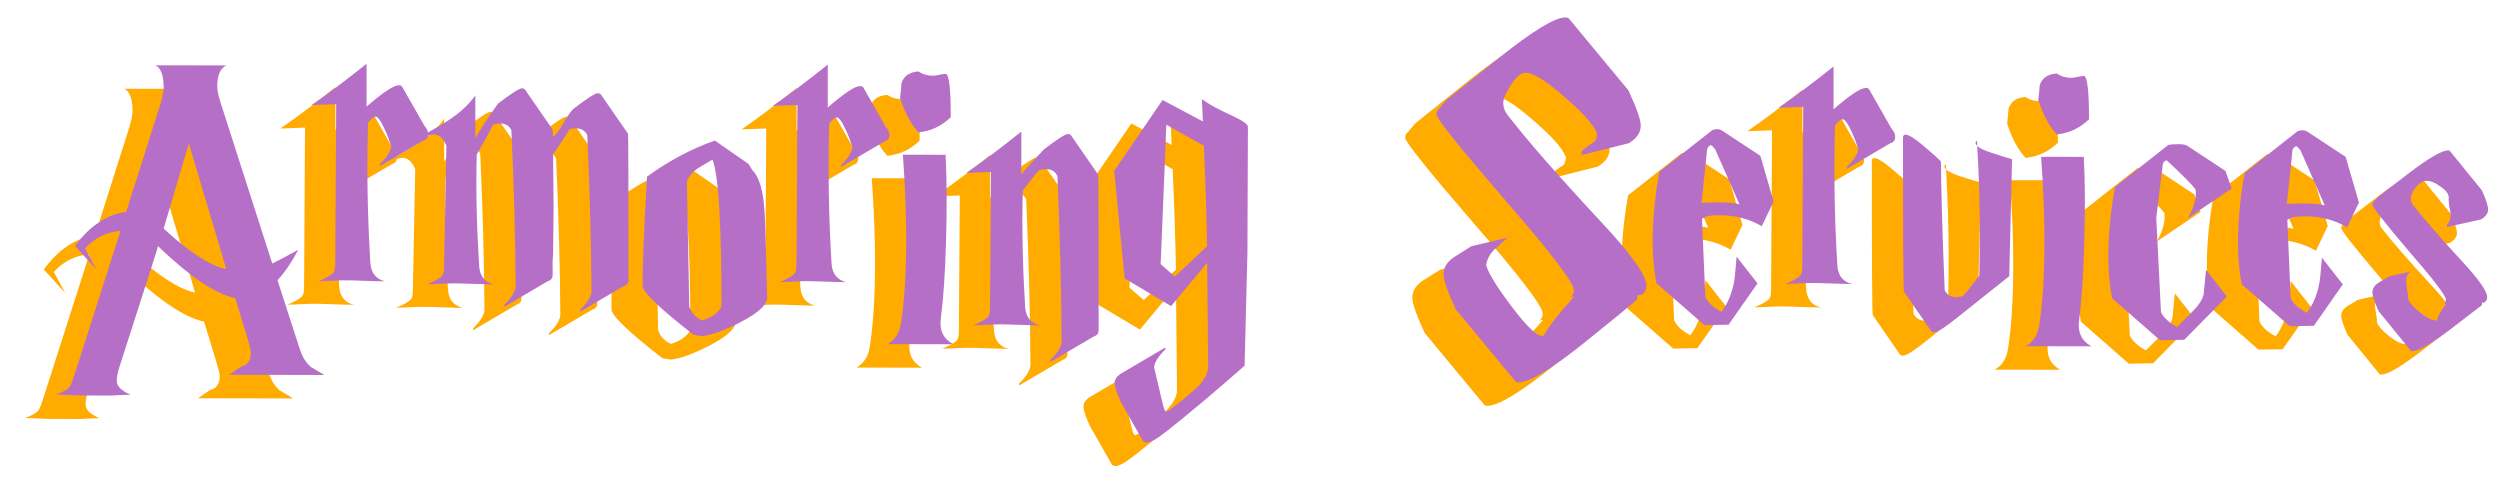 <?xml version="1.0" encoding="UTF-8" standalone="no"?>
<!-- Created with Inkscape (http://www.inkscape.org/) -->

<svg
   xmlns:dc="http://purl.org/dc/elements/1.1/"
   xmlns:cc="http://creativecommons.org/ns#"
   xmlns:rdf="http://www.w3.org/1999/02/22-rdf-syntax-ns#"
   xmlns:svg="http://www.w3.org/2000/svg"
   xmlns="http://www.w3.org/2000/svg"
   xmlns:sodipodi="http://sodipodi.sourceforge.net/DTD/sodipodi-0.dtd"
   xmlns:inkscape="http://www.inkscape.org/namespaces/inkscape"
   width="205mm"
   height="40mm"
   viewBox="0 0 205 40"
   version="1.1"
   id="svg3222"
   inkscape:version="0.92.4 (5da689c313, 2019-01-14)"
   sodipodi:docname="Armoring Services.svg">
  <defs
     id="defs3216" />
  <sodipodi:namedview
     id="base"
     pagecolor="#ffffff"
     bordercolor="#666666"
     borderopacity="1.0"
     inkscape:pageopacity="0.0"
     inkscape:pageshadow="2"
     inkscape:zoom="2.8"
     inkscape:cx="265.00055"
     inkscape:cy="39.35428"
     inkscape:document-units="mm"
     inkscape:current-layer="g3804"
     showgrid="false"
     inkscape:window-width="1920"
     inkscape:window-height="974"
     inkscape:window-x="-9"
     inkscape:window-y="-9"
     inkscape:window-maximized="1" />
  <g
     inkscape:label="Layer 1"
     inkscape:groupmode="layer"
     id="layer1"
     transform="translate(0,-257)">
    <g
       id="g3804"
       transform="translate(-0.743,205.427)">
      <path
         style="font-style:normal;font-variant:normal;font-weight:normal;font-stretch:normal;font-size:38.895px;line-height:1.25;font-family:'Harry P';-inkscape-font-specification:'Harry P';letter-spacing:0px;word-spacing:0px;fill:#ffab00;fill-opacity:1;stroke:none;stroke-width:3.675"
         d="M 474.73 12.646 C 471.502 12.641 464.607 16.849 454.043 25.273 L 437.902 38.205 L 435.701 40.852 C 435.114 41.243 434.82 41.832 434.82 42.617 C 434.82 43.894 441.912 52.743 456.096 69.166 C 470.28 85.491 477.373 94.783 477.373 97.041 C 477.373 98.023 477.03 98.758 476.346 99.248 L 477.52 98.955 C 472.824 104.15 469.643 108.22 467.98 111.162 C 466.318 111.65 463.041 108.649 458.15 102.16 C 453.553 96.064 450.911 91.788 450.227 89.332 C 450.422 87.663 451.253 86.045 452.721 84.477 C 454.09 83.301 455.461 82.077 456.83 80.803 L 445.678 83.434 L 440.543 86.664 C 438.195 88.133 437.021 89.947 437.021 92.107 C 437.021 93.875 438.293 97.509 440.836 103.012 L 459.178 125.137 C 459.373 125.432 459.716 125.579 460.205 125.58 C 463.629 125.586 470.574 121.378 481.041 112.953 C 488.964 106.586 494.294 102.226 497.033 99.875 L 496.887 98.695 L 498.502 98.404 C 499.382 97.62 499.822 96.689 499.822 95.609 C 499.822 92.467 495.078 85.83 485.59 75.699 C 472.482 61.635 462.895 50.671 456.83 42.805 C 455.95 41.625 455.51 40.446 455.51 39.268 C 455.51 37.893 456.244 36.078 457.711 33.822 C 459.178 31.468 460.547 30.146 461.818 29.854 C 464.068 29.367 468.226 31.781 474.291 37.094 C 480.356 42.309 483.78 46.192 484.562 48.746 C 484.367 50.219 484.024 51.053 483.535 51.248 C 482.068 52.129 480.797 53.109 479.721 54.188 L 479.867 55.219 L 494.393 51.562 C 496.838 50.094 498.061 48.279 498.061 46.119 C 498.061 44.352 496.789 40.718 494.246 35.215 L 475.904 13.09 C 475.611 12.795 475.22 12.647 474.73 12.646 z M 103.779 26.992 C 97.421 32.086 91.747 36.348 86.758 39.775 L 94.389 39.494 L 94.096 88.686 C 94.096 90.257 93.899 91.237 93.508 91.629 C 93.019 92.315 91.502 93.196 88.959 94.271 C 89.839 94.273 91.161 94.226 92.922 94.131 C 94.78 94.036 96.149 93.991 97.029 93.992 C 98.399 93.995 100.452 94.047 103.191 94.15 C 106.028 94.254 108.132 94.306 109.502 94.309 C 106.665 93.616 105.149 91.699 104.953 88.557 C 104.073 74.318 103.827 59.885 104.219 45.256 C 105.099 44.079 105.833 43.443 106.42 43.346 C 107.105 43.151 108.084 44.428 109.355 47.18 C 110.334 49.342 111.017 51.159 111.408 52.633 C 111.115 54.301 109.941 56.116 107.887 58.076 L 107.887 58.666 L 121.387 50.736 C 122.236 50.482 122.692 49.953 122.805 49.18 C 123.586 48.959 124.19 48.828 124.529 48.828 C 126.192 48.831 127.514 50.011 128.492 52.369 L 127.758 89.629 C 127.758 91.2 127.561 92.182 127.17 92.574 C 126.681 93.261 125.166 94.141 122.623 95.217 C 123.503 95.218 124.823 95.171 126.584 95.076 C 128.443 94.981 129.811 94.936 130.691 94.938 C 132.061 94.94 134.117 94.993 136.855 95.096 C 139.692 95.199 141.795 95.251 143.164 95.254 C 140.327 94.561 138.811 92.644 138.615 89.502 C 137.833 77.031 137.589 65.542 137.883 55.037 C 139.937 51.506 141.648 48.418 143.018 45.77 C 143.8 45.575 144.534 45.477 145.219 45.479 C 146.784 45.481 147.909 46.171 148.594 47.547 C 149.376 64.436 149.816 80.637 149.914 96.15 C 149.621 97.819 148.447 99.634 146.393 101.594 L 146.393 102.182 L 159.891 94.254 C 160.869 93.961 161.359 93.324 161.359 92.342 L 161.359 91.016 L 161.359 87.775 C 161.457 86.696 161.506 86.009 161.506 85.715 L 161.652 71.135 L 161.506 54.934 C 163.756 51.796 165.418 49.245 166.494 47.283 C 167.277 47.088 168.011 46.993 168.695 46.994 C 170.26 46.997 171.386 47.687 172.07 49.062 C 172.853 65.952 173.293 82.153 173.391 97.666 C 173.097 99.335 171.923 101.149 169.869 103.109 L 169.869 103.697 L 183.367 95.77 C 184.345 95.477 184.836 94.839 184.836 93.857 C 184.836 63.813 184.787 48.741 184.689 48.643 L 176.324 36.551 C 176.129 36.256 175.788 36.108 175.299 36.107 C 174.516 36.106 172.069 37.672 167.961 40.807 C 167.276 41.296 166.25 42.718 164.881 45.072 C 163.609 47.328 162.484 48.847 161.506 49.631 C 161.408 48.06 161.309 47.225 161.211 47.127 L 152.848 35.035 C 152.652 34.74 152.309 34.593 151.82 34.592 C 151.038 34.59 148.593 36.157 144.484 39.291 C 141.648 43.213 139.3 46.793 137.441 50.029 L 137.441 36.775 C 135.583 39.423 132.992 41.873 129.666 44.125 C 128.32 45.076 125.996 46.466 122.791 48.25 C 122.658 47.558 122.293 46.865 121.68 46.172 L 114.783 34.082 C 114.588 33.787 114.245 33.64 113.756 33.639 C 112.191 33.636 108.866 35.839 103.779 40.248 L 103.779 26.992 z M 246.496 27.252 C 240.138 32.346 234.463 36.608 229.475 40.035 L 237.105 39.754 L 236.812 88.943 C 236.812 90.514 236.616 91.497 236.225 91.889 C 235.736 92.575 234.219 93.456 231.676 94.531 C 232.556 94.533 233.878 94.486 235.639 94.391 C 237.497 94.296 238.866 94.25 239.746 94.252 C 241.116 94.254 243.169 94.307 245.908 94.41 C 248.745 94.513 250.849 94.566 252.219 94.568 C 249.382 93.876 247.866 91.959 247.67 88.816 C 246.79 74.578 246.544 60.144 246.936 45.516 C 247.816 44.339 248.55 43.703 249.137 43.605 C 249.821 43.41 250.801 44.688 252.072 47.439 C 253.05 49.601 253.734 51.419 254.125 52.893 C 253.832 54.561 252.658 56.376 250.604 58.336 L 250.604 58.924 L 264.104 50.996 C 265.082 50.703 265.57 50.066 265.57 49.084 C 265.57 48.2 265.179 47.317 264.396 46.432 L 257.5 34.342 C 257.304 34.047 256.962 33.899 256.473 33.898 C 254.908 33.896 251.583 36.099 246.496 40.508 L 246.496 27.252 z M 38.506 27.463 C 40.169 28.35 41 30.66 41 34.391 C 41 35.667 40.609 37.531 39.826 39.984 L 29.408 72.809 C 23.343 73.681 18.06 77.205 13.561 83.383 L 20.164 90.611 L 16.643 84.125 C 19.773 80.792 23.44 78.982 27.646 78.695 L 13.855 121.822 C 12.975 124.57 12.387 126.189 12.094 126.68 C 11.507 127.66 10.039 128.541 7.691 129.322 L 15.029 129.631 L 24.713 129.648 L 30.729 129.365 C 27.892 128.182 26.473 126.755 26.473 125.086 C 26.473 124.006 26.767 122.534 27.354 120.67 L 38.652 85.49 L 39.238 83.43 C 49.118 92.873 57.091 98.24 63.156 99.527 L 66.971 112.053 C 67.655 114.312 67.998 115.737 67.998 116.326 C 67.998 118.781 66.97 120.251 64.916 120.738 L 61.248 123.234 L 90.74 123.289 L 86.486 120.777 C 85.215 119.597 84.284 118.269 83.697 116.795 C 83.599 116.697 83.062 115.126 82.084 112.08 L 76.215 93.953 C 78.367 91.699 80.518 88.563 82.67 84.541 C 78.953 86.596 76.263 88.014 74.6 88.797 L 58.461 38.545 C 57.874 36.678 57.58 35.157 57.58 33.979 C 57.58 30.542 58.509 28.384 60.367 27.504 L 38.506 27.463 z M 557.723 27.818 C 551.364 32.912 545.69 37.174 540.701 40.602 L 548.332 40.32 L 548.039 89.51 C 548.039 91.081 547.842 92.063 547.451 92.455 C 546.962 93.141 545.446 94.022 542.902 95.098 C 543.783 95.099 545.104 95.052 546.865 94.957 C 548.724 94.862 550.092 94.817 550.973 94.818 C 552.342 94.821 554.396 94.873 557.135 94.977 C 559.972 95.08 562.076 95.132 563.445 95.135 C 560.608 94.442 559.092 92.525 558.896 89.383 C 558.016 75.144 557.771 60.711 558.162 46.082 C 559.042 44.905 559.776 44.269 560.363 44.172 C 561.048 43.977 562.027 45.254 563.299 48.006 C 564.277 50.168 564.96 51.985 565.352 53.459 C 565.058 55.128 563.884 56.942 561.83 58.902 L 561.83 59.49 L 575.33 51.562 C 576.308 51.27 576.797 50.632 576.797 49.65 C 576.797 48.767 576.406 47.883 575.623 46.998 L 568.727 34.908 C 568.531 34.613 568.188 34.466 567.699 34.465 C 566.134 34.462 562.809 36.665 557.723 41.074 L 557.723 27.818 z M 274.584 29.365 C 271.747 29.556 269.986 30.78 269.301 33.037 C 269.203 34.51 269.057 36.033 268.861 37.604 C 270.329 42.123 272.236 45.66 274.584 48.217 C 278.399 47.831 281.724 46.266 284.561 43.521 C 284.561 34.587 284.023 30.119 282.947 30.117 C 282.556 30.116 281.919 30.213 281.039 30.408 C 280.159 30.603 279.522 30.7 279.131 30.699 C 277.37 30.696 275.856 30.251 274.584 29.365 z M 626.791 30.006 C 623.954 30.197 622.193 31.423 621.508 33.68 C 621.41 35.152 621.264 36.674 621.068 38.244 C 622.536 42.763 624.443 46.3 626.791 48.857 C 630.606 48.472 633.931 46.908 636.768 44.164 C 636.768 35.229 636.23 30.76 635.154 30.758 C 634.763 30.757 634.126 30.854 633.246 31.049 C 632.366 31.244 631.731 31.341 631.34 31.34 C 629.579 31.337 628.063 30.892 626.791 30.006 z M 362.27 37.92 C 362.367 39.687 362.465 41.994 362.562 44.842 L 350.092 38.193 L 335.125 60.109 L 338.354 93.4 L 352.732 101.969 L 363.885 88.586 C 364.08 107.929 364.178 117.453 364.178 117.158 L 364.178 121.43 C 363.786 123.589 362.416 125.698 360.068 127.756 C 354.884 132.263 351.95 134.565 351.266 134.662 C 350.874 134.76 350.434 133.677 349.945 131.418 C 348.869 126.801 348.038 123.266 347.451 120.811 C 347.745 119.142 348.918 117.327 350.973 115.367 L 350.973 114.777 L 337.473 122.707 C 336.005 123.588 335.271 124.617 335.271 125.795 C 335.271 126.875 335.908 128.84 337.18 131.689 L 344.076 143.779 C 344.37 144.074 344.712 144.222 345.104 144.223 C 346.277 144.225 348.234 143.149 350.973 140.994 C 358.309 135.215 366.477 128.357 375.477 120.42 L 376.355 85.221 L 376.502 46.488 C 376.502 45.703 374.791 44.521 371.367 42.943 C 367.063 40.972 364.03 39.298 362.27 37.92 z M 351.266 45.854 L 362.857 52.354 C 363.347 62.86 363.689 73.22 363.885 83.432 L 353.906 92.84 L 349.504 89.002 L 351.266 45.854 z M 521.855 47.23 C 521.366 47.205 520.829 47.291 520.242 47.486 L 503.809 60.416 C 502.439 67.974 501.754 75.19 501.754 82.062 C 501.754 86.874 502.145 91.145 502.928 94.877 L 517.748 107.865 L 525.23 107.73 L 534.182 94.934 L 527.725 86.676 C 527.333 91.29 527.09 93.793 526.992 94.186 C 526.307 98.014 524.986 101.201 523.029 103.75 C 520.486 102.371 518.824 100.846 518.041 99.176 L 517.014 75.021 C 517.698 74.237 519.509 73.846 522.443 73.852 C 527.334 73.86 531.687 74.998 535.502 77.264 L 539.17 69.611 L 535.062 55.467 L 523.178 47.639 C 522.786 47.392 522.345 47.256 521.855 47.23 z M 702.975 47.561 C 702.486 47.535 701.948 47.619 701.361 47.814 L 684.928 60.746 C 683.558 68.304 682.873 75.52 682.873 82.393 C 682.873 87.204 683.264 91.475 684.047 95.207 L 698.867 108.195 L 706.35 108.061 L 715.301 95.264 L 708.844 87.004 C 708.452 91.618 708.209 94.121 708.111 94.514 C 707.427 98.342 706.105 101.531 704.148 104.08 C 701.605 102.701 699.943 101.176 699.16 99.506 L 698.133 75.35 C 698.818 74.565 700.628 74.176 703.562 74.182 C 708.453 74.191 712.806 75.329 716.621 77.594 L 720.289 69.941 L 716.182 55.795 L 704.295 47.969 C 703.904 47.723 703.464 47.586 702.975 47.561 z M 306.391 47.98 C 300.032 53.075 294.36 57.334 289.371 60.762 L 297 60.482 L 296.707 102.309 C 296.707 103.88 296.512 104.86 296.121 105.252 C 295.632 105.938 294.116 106.819 291.572 107.895 C 292.453 107.896 293.772 107.851 295.533 107.756 C 297.392 107.661 298.762 107.614 299.643 107.615 C 301.012 107.618 303.066 107.67 305.805 107.773 C 308.641 107.877 310.744 107.931 312.113 107.934 C 309.277 107.241 307.76 105.324 307.564 102.182 C 306.782 89.416 306.539 77.437 306.832 66.244 C 309.962 62.126 311.673 60.018 311.967 59.92 C 314.706 59.139 316.565 59.732 317.543 61.697 C 318.326 79.568 318.765 96.751 318.863 113.246 C 318.57 114.915 317.396 116.729 315.342 118.689 L 315.342 119.279 L 328.842 111.352 C 329.82 111.059 330.309 110.421 330.309 109.439 C 330.309 77.431 330.26 61.378 330.162 61.279 L 321.799 49.188 C 321.603 48.893 321.261 48.743 320.771 48.742 C 319.989 48.741 317.542 50.309 313.434 53.443 C 310.597 56.384 308.249 58.981 306.391 61.236 L 306.391 47.98 z M 579.939 48.92 C 579.45 48.919 579.207 49.262 579.207 49.949 C 579.207 81.467 579.304 97.325 579.5 97.521 L 587.863 109.613 C 588.059 109.908 588.402 110.056 588.891 110.057 C 589.869 110.058 592.314 108.492 596.227 105.357 C 605.911 97.618 611.194 93.406 612.074 92.721 L 612.955 56.49 C 612.759 56.49 610.655 55.848 606.645 54.564 C 604.382 53.826 602.909 53.112 602.186 52.422 C 602.706 61.487 602.977 70.591 602.977 79.742 C 602.977 83.964 602.928 88.237 602.83 92.557 C 599.7 96.675 597.989 98.781 597.695 98.879 C 594.956 99.659 593.097 99.067 592.119 97.102 C 591.434 80.605 591.043 67.349 590.945 57.334 C 591.141 57.236 589.136 55.417 584.93 51.875 C 582.582 49.907 580.918 48.922 579.939 48.92 z M 602.186 52.422 C 602.153 51.858 602.13 51.292 602.096 50.729 C 601.802 51.023 601.656 51.267 601.656 51.463 C 601.656 51.777 601.845 52.097 602.186 52.422 z M 211.559 50.754 C 204.32 53.294 197.326 57.011 190.576 61.908 C 189.5 80.07 189.06 91.459 189.256 96.074 C 189.843 98.235 195.075 103.154 204.955 110.83 L 207.598 111.277 C 210.728 110.89 214.738 109.425 219.629 106.881 C 225.498 103.848 228.188 101.104 227.699 98.648 C 227.406 85.098 227.161 76.605 226.965 73.168 C 226.574 66.392 225.302 61.972 223.15 59.906 L 221.977 57.988 L 211.559 50.754 z M 48.775 51.635 L 58.9 85.527 L 60.367 90.537 C 55.281 89.448 48.826 85.264 41 77.984 L 48.775 51.635 z M 664.32 51.871 C 662.853 51.868 661.827 51.965 661.24 52.16 L 644.807 65.092 C 643.437 72.65 642.752 79.863 642.752 86.736 C 642.752 91.547 643.143 95.82 643.926 99.553 L 658.746 112.539 L 666.229 112.406 L 679.434 99.027 L 672.979 90.77 L 672.391 96.658 C 672.293 97.64 672.244 98.181 672.244 98.279 C 671.951 99.85 670.728 101.713 668.576 103.869 L 664.027 108.426 C 661.484 107.047 659.822 105.522 659.039 103.852 L 657.572 74.688 L 659.625 57.902 C 660.016 57.216 660.408 56.872 660.799 56.873 C 665.494 61.202 668.478 64.202 669.75 65.873 C 670.043 68.525 669.261 71.468 667.402 74.705 L 680.902 65.6 L 678.994 60.146 L 667.109 52.318 C 666.62 52.023 665.69 51.874 664.32 51.871 z M 519.803 52.197 C 519.998 52.198 520.438 52.64 521.123 53.525 L 528.605 70.477 C 526.258 69.883 522.345 69.729 516.867 70.014 L 518.629 53.227 C 519.02 52.54 519.411 52.197 519.803 52.197 z M 700.92 52.527 C 701.116 52.528 701.557 52.971 702.242 53.855 L 709.725 70.807 C 707.377 70.213 703.464 70.057 697.986 70.342 L 699.746 53.557 C 700.137 52.87 700.529 52.527 700.92 52.527 z M 747.939 53.791 C 745.983 53.787 741.922 56.136 735.76 60.838 C 730.282 65.05 727.152 67.449 726.369 68.037 L 725.049 69.508 C 724.658 69.703 724.463 70.048 724.463 70.539 C 724.463 71.325 728.228 76.142 735.76 84.992 C 743.39 93.745 747.205 98.759 747.205 100.035 C 747.205 100.624 747.01 101.066 746.619 101.359 L 747.352 101.213 C 745.493 103.566 744.564 105.283 744.564 106.363 C 743.488 106.656 741.775 105.916 739.428 104.145 C 737.08 102.275 735.76 100.751 735.467 99.572 C 735.564 99.082 735.467 98.197 735.174 96.92 C 734.978 95.545 734.879 94.662 734.879 94.27 C 734.879 93.091 735.27 92.11 736.053 91.326 L 729.598 92.787 L 726.662 94.549 C 725.195 95.43 724.461 96.458 724.461 97.637 C 724.461 98.717 725.097 100.682 726.369 103.531 L 736.199 115.627 C 736.297 115.824 736.494 115.921 736.787 115.922 C 738.743 115.925 742.802 113.577 748.965 108.875 C 754.443 104.663 757.573 102.263 758.355 101.676 L 758.357 100.939 L 759.236 100.793 C 759.725 100.401 759.971 99.861 759.971 99.174 C 759.971 97.406 757.426 93.769 752.34 88.262 C 745.101 80.394 739.966 74.493 736.934 70.561 C 736.542 70.069 736.348 69.48 736.348 68.793 C 736.348 67.615 736.885 66.388 737.961 65.113 C 739.037 63.839 740.113 63.203 741.189 63.205 C 742.461 63.207 743.83 63.749 745.297 64.832 C 746.862 65.817 747.792 66.899 748.086 68.078 C 747.988 68.667 748.037 69.648 748.232 71.023 C 748.526 72.399 748.672 73.331 748.672 73.822 C 748.672 75.099 748.281 76.128 747.498 76.912 L 747.498 77.502 L 758.062 75.164 C 759.53 74.283 760.264 73.254 760.264 72.076 C 760.264 70.996 759.629 69.031 758.357 66.182 L 748.525 54.086 C 748.428 53.889 748.233 53.792 747.939 53.791 z M 269.74 55.131 C 270.425 64.656 270.768 73.344 270.768 81.199 C 270.768 91.607 270.23 100.296 269.154 107.266 C 268.665 110.308 267.295 112.466 265.045 113.738 L 285.295 113.775 C 282.263 112.101 280.989 109.446 281.479 105.814 C 282.261 99.925 282.8 91.925 283.094 81.812 C 283.387 71.504 283.339 62.617 282.947 55.154 L 269.74 55.131 z M 621.949 55.771 C 622.634 65.297 622.977 73.985 622.977 81.84 C 622.977 92.247 622.437 100.937 621.361 107.906 C 620.872 110.949 619.504 113.107 617.254 114.379 L 637.502 114.416 C 634.47 112.741 633.198 110.087 633.688 106.455 C 634.47 100.565 635.007 92.566 635.301 82.453 C 635.594 72.144 635.546 63.258 635.154 55.795 L 621.949 55.771 z M 210.824 56.643 C 212.683 61.359 213.613 76.53 213.613 102.156 C 212.537 104.118 210.532 105.54 207.598 106.418 C 205.641 105.531 204.32 104.104 203.635 102.139 L 202.9 63.404 C 203.389 62.031 204.466 60.707 206.129 59.434 L 210.824 56.643 z "
         transform="matrix(0.265,0,0,0.265,0.743,51.573)"
         id="path7723" />
      <path
         style="font-style:normal;font-variant:normal;font-weight:normal;font-stretch:normal;font-size:38.895px;line-height:1.25;font-family:'Harry P';-inkscape-font-specification:'Harry P';letter-spacing:0px;word-spacing:0px;fill:#b66fc6;fill-opacity:1;stroke:none;stroke-width:3.675"
         d="M 484.375 5.389 C 481.147 5.383 474.25 9.591 463.686 18.016 L 447.547 30.947 L 445.346 33.594 C 444.759 33.985 444.465 34.574 444.465 35.359 C 444.465 36.636 451.556 45.486 465.74 61.908 C 479.924 78.233 487.016 87.525 487.016 89.783 C 487.016 90.765 486.675 91.501 485.99 91.99 L 487.164 91.697 C 482.469 96.893 479.288 100.962 477.625 103.904 C 475.962 104.392 472.686 101.391 467.795 94.902 C 463.197 88.807 460.556 84.53 459.871 82.074 C 460.067 80.405 460.898 78.787 462.365 77.219 C 463.735 76.043 465.105 74.819 466.475 73.545 L 455.322 76.176 L 450.188 79.406 C 447.84 80.875 446.666 82.69 446.666 84.85 C 446.666 86.617 447.937 90.251 450.48 95.754 L 468.822 117.879 C 469.018 118.174 469.361 118.321 469.85 118.322 C 473.273 118.328 480.219 114.12 490.686 105.695 C 498.609 99.328 503.939 94.969 506.678 92.617 L 506.531 91.438 L 508.146 91.146 C 509.027 90.363 509.467 89.432 509.467 88.352 C 509.467 85.21 504.721 78.572 495.232 68.441 C 482.125 54.377 472.539 43.413 466.475 35.547 C 465.594 34.367 465.154 33.188 465.154 32.01 C 465.154 30.635 465.888 28.82 467.355 26.564 C 468.823 24.211 470.191 22.888 471.463 22.596 C 473.713 22.109 477.871 24.523 483.936 29.836 C 490 35.051 493.424 38.934 494.207 41.488 C 494.011 42.961 493.669 43.795 493.18 43.99 C 491.712 44.871 490.439 45.852 489.363 46.93 L 489.512 47.961 L 504.037 44.305 C 506.483 42.836 507.705 41.021 507.705 38.861 C 507.705 37.094 506.434 33.46 503.891 27.957 L 485.549 5.832 C 485.255 5.537 484.864 5.39 484.375 5.389 z M 113.424 19.734 C 107.066 24.828 101.391 29.09 96.402 32.518 L 104.033 32.236 L 103.738 81.428 C 103.738 82.999 103.544 83.979 103.152 84.371 C 102.663 85.057 101.147 85.938 98.604 87.014 C 99.484 87.015 100.804 86.968 102.564 86.873 C 104.423 86.778 105.793 86.733 106.674 86.734 C 108.043 86.737 110.097 86.789 112.836 86.893 C 115.673 86.996 117.777 87.048 119.146 87.051 C 116.31 86.358 114.793 84.441 114.598 81.299 C 113.717 67.06 113.472 52.627 113.863 37.998 C 114.744 36.821 115.478 36.185 116.064 36.088 C 116.749 35.893 117.726 37.17 118.998 39.922 C 119.976 42.084 120.661 43.902 121.053 45.375 C 120.759 47.044 119.585 48.858 117.531 50.818 L 117.531 51.408 L 131.031 43.479 C 131.88 43.224 132.337 42.695 132.449 41.922 C 133.231 41.701 133.834 41.57 134.174 41.57 C 135.837 41.573 137.157 42.753 138.135 45.111 L 137.402 82.371 C 137.402 83.942 137.206 84.924 136.814 85.316 C 136.325 86.003 134.809 86.884 132.266 87.959 C 133.146 87.961 134.468 87.913 136.229 87.818 C 138.087 87.724 139.456 87.678 140.336 87.68 C 141.705 87.682 143.761 87.735 146.5 87.838 C 149.337 87.941 151.439 87.994 152.809 87.996 C 149.972 87.304 148.455 85.386 148.26 82.244 C 147.477 69.773 147.234 58.285 147.527 47.779 C 149.582 44.248 151.293 41.16 152.662 38.512 C 153.445 38.317 154.179 38.219 154.863 38.221 C 156.428 38.224 157.554 38.913 158.238 40.289 C 159.021 57.178 159.461 73.379 159.559 88.893 C 159.265 90.561 158.091 92.376 156.037 94.336 L 156.037 94.924 L 169.535 86.996 C 170.513 86.703 171.004 86.066 171.004 85.084 L 171.004 83.758 L 171.004 80.518 C 171.102 79.438 171.15 78.752 171.15 78.457 L 171.297 63.877 L 171.15 47.676 C 173.4 44.538 175.063 41.987 176.139 40.025 C 176.921 39.83 177.655 39.735 178.34 39.736 C 179.905 39.739 181.03 40.429 181.715 41.805 C 182.497 58.694 182.937 74.895 183.035 90.408 C 182.742 92.077 181.568 93.892 179.514 95.852 L 179.514 96.439 L 193.012 88.512 C 193.99 88.219 194.48 87.581 194.48 86.6 C 194.48 56.555 194.43 41.483 194.332 41.385 L 185.969 29.293 C 185.773 28.998 185.43 28.85 184.941 28.85 C 184.159 28.848 181.714 30.414 177.605 33.549 C 176.921 34.039 175.895 35.461 174.525 37.814 C 173.254 40.07 172.129 41.589 171.15 42.373 C 171.053 40.802 170.953 39.967 170.855 39.869 L 162.492 27.777 C 162.297 27.482 161.954 27.335 161.465 27.334 C 160.682 27.333 158.237 28.899 154.129 32.033 C 151.292 35.955 148.945 39.535 147.086 42.771 L 147.086 29.518 C 145.227 32.165 142.634 34.615 139.309 36.867 C 137.962 37.819 135.639 39.208 132.434 40.992 C 132.301 40.3 131.937 39.607 131.324 38.914 L 124.428 26.824 C 124.232 26.529 123.889 26.382 123.4 26.381 C 121.835 26.378 118.51 28.581 113.424 32.99 L 113.424 19.734 z M 256.141 19.994 C 249.782 25.088 244.108 29.35 239.119 32.777 L 246.75 32.496 L 246.457 81.686 C 246.457 83.257 246.26 84.239 245.869 84.631 C 245.38 85.317 243.864 86.198 241.32 87.273 C 242.201 87.275 243.522 87.228 245.283 87.133 C 247.142 87.038 248.51 86.993 249.391 86.994 C 250.76 86.997 252.814 87.049 255.553 87.152 C 258.389 87.256 260.494 87.308 261.863 87.311 C 259.027 86.618 257.51 84.701 257.314 81.559 C 256.434 67.32 256.189 52.887 256.58 38.258 C 257.46 37.081 258.194 36.445 258.781 36.348 C 259.466 36.153 260.445 37.43 261.717 40.182 C 262.695 42.343 263.378 44.161 263.77 45.635 C 263.476 47.303 262.302 49.118 260.248 51.078 L 260.248 51.666 L 273.748 43.738 C 274.726 43.446 275.215 42.808 275.215 41.826 C 275.215 40.943 274.824 40.059 274.041 39.174 L 267.145 27.084 C 266.949 26.789 266.606 26.642 266.117 26.641 C 264.552 26.638 261.227 28.841 256.141 33.25 L 256.141 19.994 z M 48.15 20.205 C 49.813 21.092 50.645 23.402 50.645 27.133 C 50.645 28.409 50.253 30.273 49.471 32.727 L 39.053 65.551 C 32.988 66.423 27.705 69.948 23.205 76.125 L 29.809 83.354 L 26.287 76.867 C 29.417 73.535 33.085 71.724 37.291 71.438 L 23.498 114.564 C 22.618 117.312 22.032 118.931 21.738 119.422 C 21.151 120.403 19.684 121.283 17.336 122.064 L 24.672 122.373 L 34.357 122.391 L 40.373 122.107 C 37.536 120.924 36.117 119.497 36.117 117.828 C 36.117 116.748 36.411 115.277 36.998 113.412 L 48.297 78.232 L 48.883 76.172 C 58.763 85.616 66.736 90.982 72.801 92.27 L 76.615 104.795 C 77.3 107.054 77.643 108.479 77.643 109.068 C 77.643 111.523 76.615 112.993 74.561 113.48 L 70.893 115.977 L 100.385 116.031 L 96.131 113.52 C 94.859 112.339 93.929 111.011 93.342 109.537 C 93.244 109.439 92.707 107.868 91.729 104.822 L 85.859 86.697 C 88.011 84.443 90.162 81.305 92.314 77.283 C 88.597 79.338 85.907 80.757 84.244 81.539 L 68.105 31.287 C 67.519 29.421 67.225 27.899 67.225 26.721 C 67.225 23.284 68.153 21.126 70.012 20.246 L 48.15 20.205 z M 567.367 20.561 C 561.009 25.655 555.335 29.916 550.346 33.344 L 557.977 33.062 L 557.684 82.252 C 557.684 83.823 557.487 84.805 557.096 85.197 C 556.607 85.884 555.09 86.764 552.547 87.84 C 553.427 87.841 554.749 87.794 556.51 87.699 C 558.368 87.604 559.737 87.559 560.617 87.561 C 561.987 87.563 564.04 87.616 566.779 87.719 C 569.616 87.822 571.72 87.874 573.09 87.877 C 570.253 87.184 568.737 85.267 568.541 82.125 C 567.661 67.887 567.415 53.453 567.807 38.824 C 568.687 37.648 569.421 37.011 570.008 36.914 C 570.693 36.719 571.672 37.997 572.943 40.748 C 573.922 42.91 574.605 44.728 574.996 46.201 C 574.703 47.87 573.529 49.685 571.475 51.645 L 571.475 52.232 L 584.975 44.305 C 585.953 44.012 586.441 43.374 586.441 42.393 C 586.441 41.509 586.05 40.625 585.268 39.74 L 578.371 27.65 C 578.175 27.355 577.833 27.208 577.344 27.207 C 575.779 27.204 572.454 29.407 567.367 33.816 L 567.367 20.561 z M 284.229 22.107 C 281.392 22.299 279.63 23.522 278.945 25.779 C 278.848 27.252 278.702 28.775 278.506 30.346 C 279.973 34.865 281.881 38.402 284.229 40.959 C 288.043 40.573 291.368 39.008 294.205 36.264 C 294.205 27.329 293.668 22.861 292.592 22.859 C 292.201 22.859 291.564 22.956 290.684 23.15 C 289.803 23.345 289.167 23.442 288.775 23.441 C 287.015 23.438 285.5 22.993 284.229 22.107 z M 636.436 22.748 C 633.599 22.939 631.837 24.165 631.152 26.422 C 631.055 27.894 630.909 29.416 630.713 30.986 C 632.18 35.506 634.088 39.043 636.436 41.6 C 640.251 41.214 643.575 39.65 646.412 36.906 C 646.412 27.971 645.875 23.502 644.799 23.5 C 644.408 23.499 643.771 23.596 642.891 23.791 C 642.01 23.986 641.376 24.083 640.984 24.082 C 639.224 24.079 637.707 23.634 636.436 22.748 z M 371.914 30.662 C 372.012 32.43 372.109 34.736 372.207 37.584 L 359.736 30.936 L 344.77 52.852 L 347.998 86.143 L 362.377 94.711 L 373.529 81.328 C 373.725 100.671 373.822 110.195 373.822 109.9 L 373.822 114.172 C 373.431 116.331 372.061 118.44 369.713 120.498 C 364.528 125.005 361.595 127.307 360.91 127.404 C 360.519 127.502 360.079 126.419 359.59 124.16 C 358.514 119.543 357.683 116.008 357.096 113.553 C 357.389 111.884 358.563 110.069 360.617 108.109 L 360.617 107.52 L 347.117 115.449 C 345.65 116.33 344.916 117.359 344.916 118.537 C 344.916 119.617 345.553 121.582 346.824 124.432 L 353.721 136.521 C 354.014 136.817 354.357 136.964 354.748 136.965 C 355.922 136.967 357.878 135.891 360.617 133.736 C 367.954 127.957 376.12 121.099 385.119 113.162 L 386 77.965 L 386.146 39.23 C 386.146 38.445 384.435 37.263 381.012 35.686 C 376.708 33.714 373.675 32.04 371.914 30.662 z M 360.91 38.596 L 372.502 45.096 C 372.991 55.602 373.334 65.962 373.529 76.174 L 363.551 85.582 L 359.148 81.744 L 360.91 38.596 z M 531.5 39.973 C 531.011 39.947 530.474 40.033 529.887 40.229 L 513.453 53.158 C 512.084 60.716 511.398 67.932 511.398 74.805 C 511.398 79.616 511.79 83.887 512.572 87.619 L 527.393 100.607 L 534.875 100.473 L 543.826 87.678 L 537.369 79.418 C 536.978 84.032 536.734 86.535 536.637 86.928 C 535.952 90.756 534.63 93.943 532.674 96.492 C 530.131 95.113 528.468 93.589 527.686 91.918 L 526.658 67.764 C 527.343 66.979 529.153 66.59 532.088 66.596 C 536.979 66.605 541.332 67.741 545.146 70.006 L 548.814 62.354 L 544.707 48.209 L 532.82 40.381 C 532.429 40.135 531.989 39.998 531.5 39.973 z M 712.619 40.303 C 712.13 40.277 711.593 40.361 711.006 40.557 L 694.572 53.488 C 693.203 61.046 692.518 68.262 692.518 75.135 C 692.518 79.946 692.909 84.217 693.691 87.949 L 708.512 100.938 L 715.994 100.803 L 724.945 88.006 L 718.488 79.746 C 718.097 84.36 717.854 86.863 717.756 87.256 C 717.071 91.084 715.749 94.273 713.793 96.822 C 711.25 95.443 709.587 93.919 708.805 92.248 L 707.777 68.092 C 708.462 67.308 710.272 66.919 713.207 66.924 C 718.098 66.933 722.451 68.071 726.266 70.336 L 729.934 62.684 L 725.824 48.537 L 713.939 40.711 C 713.548 40.465 713.108 40.328 712.619 40.303 z M 316.035 40.723 C 309.677 45.817 304.004 50.077 299.016 53.504 L 306.645 53.225 L 306.352 95.051 C 306.352 96.622 306.155 97.602 305.764 97.994 C 305.275 98.681 303.76 99.561 301.217 100.637 C 302.097 100.638 303.417 100.593 305.178 100.498 C 307.036 100.403 308.405 100.356 309.285 100.357 C 310.655 100.36 312.71 100.412 315.449 100.516 C 318.286 100.619 320.388 100.673 321.758 100.676 C 318.921 99.983 317.405 98.066 317.209 94.924 C 316.426 82.158 316.183 70.179 316.477 58.986 C 319.607 54.868 321.318 52.76 321.611 52.662 C 324.35 51.882 326.209 52.474 327.188 54.439 C 327.97 72.311 328.41 89.495 328.508 105.99 C 328.214 107.659 327.041 109.472 324.986 111.432 L 324.986 112.021 L 338.484 104.094 C 339.463 103.801 339.953 103.163 339.953 102.182 C 339.953 70.173 339.904 54.12 339.807 54.021 L 331.441 41.93 C 331.246 41.635 330.905 41.485 330.416 41.484 C 329.633 41.483 327.187 43.051 323.078 46.186 C 320.241 49.126 317.894 51.724 316.035 53.979 L 316.035 40.723 z M 589.584 41.662 C 589.095 41.661 588.852 42.004 588.852 42.691 C 588.852 74.209 588.949 90.067 589.145 90.264 L 597.508 102.355 C 597.703 102.65 598.046 102.798 598.535 102.799 C 599.513 102.801 601.958 101.234 605.871 98.1 C 615.555 90.361 620.838 86.149 621.719 85.463 L 622.6 49.232 L 622.598 49.232 C 622.402 49.232 620.3 48.59 616.289 47.307 C 614.027 46.568 612.554 45.854 611.83 45.164 C 612.35 54.229 612.621 63.333 612.621 72.484 C 612.621 76.706 612.572 80.979 612.475 85.299 C 609.344 89.417 607.631 91.523 607.338 91.621 C 604.599 92.402 602.742 91.809 601.764 89.844 C 601.079 73.347 600.688 60.091 600.59 50.076 C 600.785 49.978 598.78 48.159 594.574 44.617 C 592.227 42.649 590.562 41.664 589.584 41.662 z M 611.83 45.164 C 611.798 44.6 611.775 44.034 611.74 43.471 C 611.447 43.765 611.301 44.009 611.301 44.205 C 611.301 44.519 611.49 44.839 611.83 45.164 z M 221.203 43.496 C 213.964 46.036 206.97 49.753 200.221 54.65 C 199.145 72.813 198.705 84.201 198.9 88.816 C 199.487 90.978 204.72 95.896 214.6 103.572 L 217.24 104.02 C 220.37 103.632 224.382 102.167 229.273 99.623 C 235.143 96.59 237.833 93.846 237.344 91.391 C 237.05 77.841 236.805 69.347 236.609 65.91 C 236.218 59.135 234.947 54.714 232.795 52.648 L 231.621 50.73 L 221.203 43.496 z M 58.42 44.377 L 68.545 78.27 L 70.012 83.279 C 64.925 82.19 58.47 78.006 50.645 70.727 L 58.42 44.377 z M 673.965 44.613 C 672.498 44.611 671.472 44.707 670.885 44.902 L 654.451 57.834 C 653.082 65.392 652.396 72.606 652.396 79.479 C 652.396 84.29 652.788 88.562 653.57 92.295 L 668.391 105.281 L 675.873 105.148 L 689.078 91.77 L 682.623 83.512 L 682.035 89.4 C 681.937 90.382 681.889 90.923 681.889 91.021 C 681.595 92.592 680.373 94.455 678.221 96.611 L 673.672 101.168 C 671.129 99.789 669.466 98.264 668.684 96.594 L 667.217 67.43 L 669.27 50.645 C 669.661 49.958 670.052 49.615 670.443 49.615 C 675.139 53.944 678.123 56.944 679.395 58.615 C 679.688 61.267 678.905 64.211 677.047 67.447 L 690.547 58.342 L 688.639 52.889 L 676.754 45.061 C 676.265 44.765 675.334 44.616 673.965 44.613 z M 529.447 44.939 C 529.643 44.94 530.083 45.383 530.768 46.268 L 538.25 63.219 C 535.902 62.625 531.99 62.471 526.512 62.756 L 528.273 45.969 C 528.665 45.282 529.056 44.939 529.447 44.939 z M 710.564 45.27 C 710.76 45.27 711.202 45.713 711.887 46.598 L 719.369 63.549 C 717.021 62.955 713.109 62.799 707.631 63.084 L 709.391 46.299 C 709.782 45.612 710.173 45.269 710.564 45.27 z M 757.584 46.533 C 755.628 46.53 751.567 48.878 745.404 53.58 C 739.926 57.792 736.796 60.192 736.014 60.779 L 734.693 62.25 C 734.302 62.446 734.107 62.79 734.107 63.281 C 734.107 64.067 737.872 68.884 745.404 77.734 C 753.034 86.487 756.85 91.501 756.85 92.777 C 756.85 93.366 756.653 93.808 756.262 94.102 L 756.996 93.955 C 755.138 96.308 754.209 98.025 754.209 99.105 C 753.133 99.398 751.42 98.658 749.072 96.887 C 746.725 95.017 745.405 93.493 745.111 92.314 C 745.209 91.824 745.112 90.939 744.818 89.662 C 744.623 88.287 744.523 87.404 744.523 87.012 C 744.523 85.834 744.915 84.852 745.697 84.068 L 739.242 85.529 L 736.307 87.291 C 734.839 88.172 734.105 89.201 734.105 90.379 C 734.105 91.459 734.742 93.424 736.014 96.273 L 745.844 108.369 C 745.942 108.566 746.138 108.664 746.432 108.664 C 748.388 108.668 752.447 106.319 758.609 101.617 C 764.087 97.405 767.217 95.006 768 94.418 L 768.002 93.682 L 768.881 93.535 C 769.37 93.143 769.615 92.603 769.615 91.916 C 769.615 90.149 767.071 86.512 761.984 81.004 C 754.746 73.136 749.611 67.236 746.578 63.303 C 746.187 62.811 745.992 62.222 745.992 61.535 C 745.992 60.357 746.529 59.13 747.605 57.855 C 748.681 56.581 749.758 55.945 750.834 55.947 C 752.106 55.95 753.474 56.492 754.941 57.574 C 756.507 58.559 757.437 59.642 757.73 60.82 C 757.632 61.409 757.681 62.391 757.877 63.766 C 758.17 65.141 758.316 66.074 758.316 66.564 C 758.316 67.841 757.925 68.87 757.143 69.654 L 757.143 70.244 L 767.707 67.906 C 769.174 67.025 769.908 65.997 769.908 64.818 C 769.908 63.738 769.274 61.774 768.002 58.924 L 758.17 46.828 C 758.072 46.632 757.877 46.534 757.584 46.533 z M 279.385 47.873 C 280.07 57.398 280.412 66.087 280.412 73.941 C 280.412 84.349 279.875 93.039 278.799 100.008 C 278.31 103.051 276.939 105.208 274.689 106.48 L 294.939 106.518 C 291.907 104.843 290.634 102.189 291.123 98.557 C 291.906 92.667 292.445 84.667 292.738 74.555 C 293.032 64.246 292.983 55.359 292.592 47.896 L 279.385 47.873 z M 631.594 48.514 C 632.279 58.039 632.619 66.727 632.619 74.582 C 632.619 84.99 632.082 93.679 631.006 100.648 C 630.517 103.691 629.148 105.849 626.898 107.121 L 647.146 107.158 C 644.114 105.484 642.843 102.829 643.332 99.197 C 644.115 93.308 644.652 85.308 644.945 75.195 C 645.239 64.886 645.19 56 644.799 48.537 L 631.594 48.514 z M 220.469 49.385 C 222.327 54.101 223.258 69.272 223.258 94.898 C 222.182 96.86 220.175 98.282 217.24 99.16 C 215.284 98.273 213.964 96.846 213.279 94.881 L 212.545 56.146 C 213.034 54.773 214.111 53.449 215.773 52.176 L 220.469 49.385 z "
         transform="matrix(0.265,0,0,0.265,0.743,51.573)"
         id="path7756" />
    </g>
  </g>
</svg>
